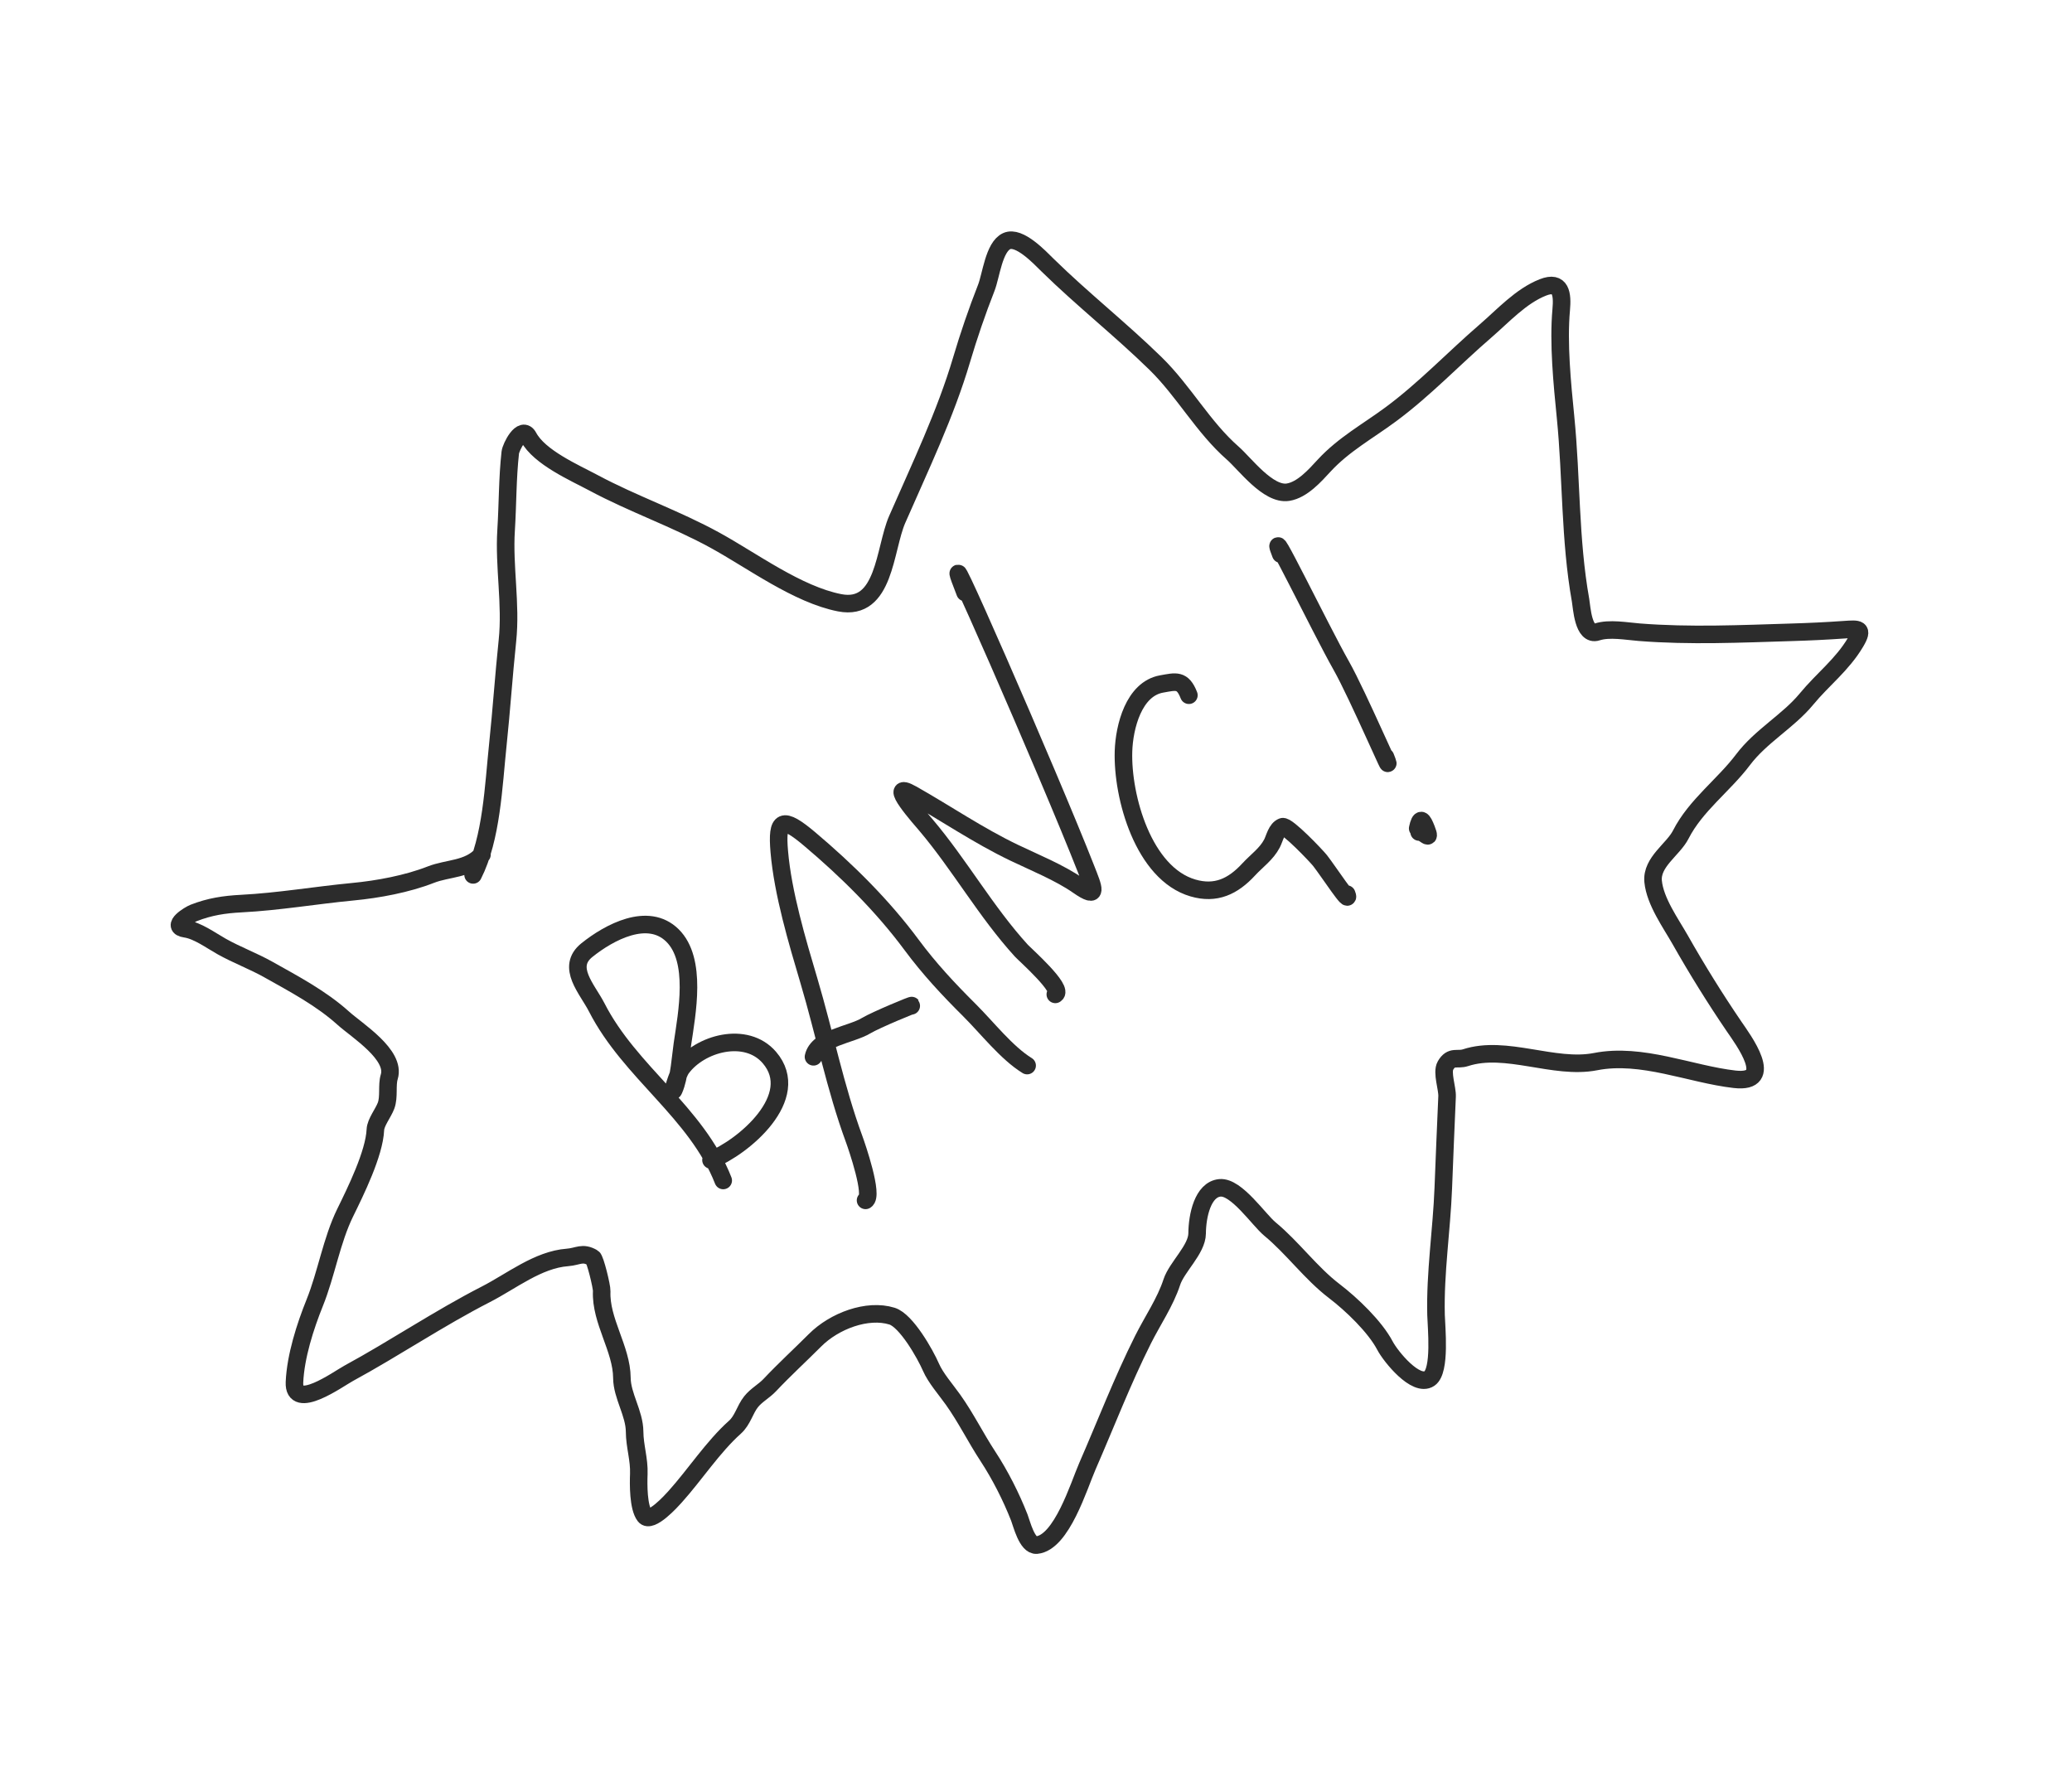 <?xml version="1.0" encoding="UTF-8"?> <svg xmlns="http://www.w3.org/2000/svg" width="118" height="102" viewBox="0 0 118 102" fill="none"> <path d="M26.943 49.827C28.002 47.744 28.107 44.744 28.351 42.424C28.558 40.453 28.69 38.467 28.898 36.489C29.119 34.391 28.69 32.279 28.823 30.187C28.915 28.723 28.898 27.226 29.06 25.771C29.094 25.466 29.725 24.191 30.097 24.886C30.72 26.053 32.725 26.921 33.809 27.501C36.06 28.707 38.486 29.539 40.732 30.774C42.846 31.936 45.422 33.859 47.818 34.328C50.404 34.834 50.358 31.271 51.094 29.585C52.391 26.617 53.847 23.585 54.763 20.485C55.166 19.124 55.648 17.716 56.167 16.396C56.44 15.704 56.602 14.063 57.331 13.732C58.045 13.407 59.218 14.667 59.665 15.105C61.642 17.044 63.823 18.76 65.81 20.704C67.417 22.275 68.521 24.333 70.205 25.806C70.9 26.414 72.219 28.208 73.352 28.031C74.162 27.904 74.884 27.087 75.406 26.52C76.526 25.306 77.9 24.562 79.208 23.593C81.142 22.162 82.787 20.414 84.609 18.843C85.606 17.982 86.621 16.857 87.869 16.368C88.903 15.962 88.991 16.753 88.911 17.635C88.738 19.55 88.967 21.844 89.158 23.764C89.506 27.255 89.394 30.715 90.013 34.19C90.083 34.587 90.163 36.247 90.957 35.989C91.653 35.762 92.628 35.948 93.358 36.005C96.234 36.232 99.142 36.099 102.033 36.01C103.038 35.98 104.014 35.934 105.022 35.863C105.854 35.804 106.148 35.782 105.674 36.578C104.908 37.868 103.82 38.671 102.874 39.818C101.833 41.078 100.279 41.92 99.264 43.268C98.171 44.719 96.567 45.867 95.72 47.53C95.287 48.382 94.04 49.093 94.145 50.196C94.254 51.339 95.159 52.59 95.69 53.528C96.626 55.18 97.669 56.863 98.749 58.448C99.269 59.21 101.158 61.735 98.788 61.466C96.26 61.178 93.502 59.944 90.865 60.461C88.503 60.924 85.766 59.486 83.461 60.237C82.983 60.393 82.658 60.097 82.32 60.684C82.094 61.077 82.432 61.983 82.411 62.444C82.335 64.151 82.264 65.894 82.195 67.664C82.102 70.066 81.722 72.481 81.782 74.889C81.799 75.568 82.058 78.07 81.405 78.509C80.635 79.027 79.199 77.253 78.877 76.64C78.304 75.551 76.97 74.277 75.977 73.52C74.657 72.513 73.611 71.057 72.32 69.992C71.678 69.462 70.409 67.559 69.473 67.649C68.492 67.743 68.183 69.248 68.176 70.246C68.17 71.157 67.016 72.159 66.735 73.019C66.364 74.159 65.633 75.218 65.094 76.296C63.914 78.651 62.979 81.094 61.923 83.512C61.446 84.603 60.463 87.859 59.037 87.995C58.488 88.047 58.183 86.766 58.05 86.426C57.581 85.231 56.956 84.001 56.253 82.927C55.559 81.868 55.017 80.756 54.274 79.712C53.856 79.125 53.284 78.476 53.018 77.864C52.689 77.108 51.614 75.208 50.8 74.955C49.398 74.52 47.514 75.228 46.416 76.328C45.56 77.185 44.676 77.993 43.839 78.881C43.51 79.23 43.075 79.452 42.774 79.83C42.417 80.278 42.299 80.885 41.853 81.282C40.609 82.392 39.574 83.992 38.436 85.255C38.254 85.457 37.062 86.784 36.715 86.329C36.346 85.846 36.357 84.534 36.38 83.946C36.412 83.11 36.146 82.362 36.141 81.539C36.134 80.487 35.424 79.494 35.417 78.471C35.407 76.819 34.192 75.218 34.267 73.534C34.278 73.275 33.897 71.709 33.76 71.631C33.161 71.286 32.935 71.565 32.316 71.612C30.638 71.738 29.124 72.968 27.672 73.711C24.994 75.082 22.491 76.779 19.858 78.211C19.261 78.535 16.695 80.4 16.77 78.716C16.836 77.238 17.382 75.538 17.924 74.193C18.582 72.561 18.885 70.644 19.654 69.072C20.25 67.856 21.317 65.698 21.378 64.339C21.396 63.92 21.826 63.395 21.985 62.971C22.174 62.467 22.02 61.803 22.167 61.33C22.558 60.07 20.332 58.691 19.554 57.991C18.292 56.853 16.75 56.04 15.289 55.219C14.406 54.724 13.5 54.395 12.616 53.899C11.999 53.553 11.256 52.998 10.56 52.896C9.662 52.764 10.799 52.084 11.031 51.993C11.943 51.636 12.768 51.511 13.749 51.46C15.886 51.349 17.943 50.991 20.083 50.786C21.532 50.648 23.185 50.342 24.542 49.81C25.507 49.432 26.673 49.53 27.448 48.671" stroke="#2C2C2C" stroke-linecap="round"></path> <path d="M41.187 67.229C39.659 63.333 35.887 61.09 33.985 57.375C33.443 56.317 32.217 55.078 33.423 54.11C34.69 53.093 36.901 51.897 38.298 53.277C39.715 54.676 39.122 57.699 38.862 59.467C38.75 60.232 38.698 61.332 38.385 62.049C38.214 62.44 38.564 61.187 38.816 60.842C39.857 59.416 42.492 58.688 43.816 60.226C45.749 62.474 42.326 65.346 40.491 66.065" stroke="#2C2C2C" stroke-linecap="round"></path> <path d="M49.293 68.362C49.763 68.107 48.801 65.301 48.641 64.867C47.572 61.962 46.955 58.844 46.072 55.87C45.396 53.592 44.584 50.874 44.38 48.499C44.221 46.641 44.555 46.472 46.108 47.782C48.233 49.575 50.262 51.581 51.919 53.818C52.921 55.171 54.021 56.347 55.21 57.53C56.209 58.524 57.32 59.959 58.495 60.685" stroke="#2C2C2C" stroke-linecap="round"></path> <path d="M51.895 57.285C52.186 57.127 49.858 58.091 49.33 58.411C48.457 58.939 46.563 59.106 46.328 60.186" stroke="#2C2C2C" stroke-linecap="round"></path> <path d="M60.1 56.631C60.616 56.35 58.363 54.357 58.167 54.142C56.147 51.928 54.664 49.267 52.725 46.977C52.49 46.7 50.399 44.357 51.948 45.233C53.887 46.331 55.726 47.59 57.748 48.56C58.898 49.112 60.347 49.699 61.394 50.43C62.592 51.265 62.278 50.581 61.847 49.481C59.757 44.15 52.87 28.412 54.96 33.743" stroke="#2C2C2C" stroke-linecap="round"></path> <path d="M67.707 39.594C67.348 38.678 66.975 38.807 66.153 38.953C64.564 39.236 64.026 41.402 63.983 42.784C63.901 45.391 65.125 49.751 67.939 50.571C69.239 50.95 70.216 50.489 71.116 49.512C71.568 49.022 72.127 48.638 72.44 48.035C72.594 47.738 72.686 47.22 73.037 47.083C73.293 46.983 74.983 48.763 75.177 49.011C75.676 49.652 76.992 51.673 76.695 50.917" stroke="#2C2C2C" stroke-linecap="round"></path> <path d="M80.818 47.385C81.077 47.319 81.543 48.012 81.233 47.223C81.01 46.652 80.883 46.505 80.737 47.178" stroke="#2C2C2C" stroke-linecap="round"></path> <path d="M78.902 43.108C79.605 44.901 77.335 39.584 76.385 37.909C75.198 35.814 72.059 29.316 72.938 31.558" stroke="#2C2C2C" stroke-linecap="round"></path> </svg> 